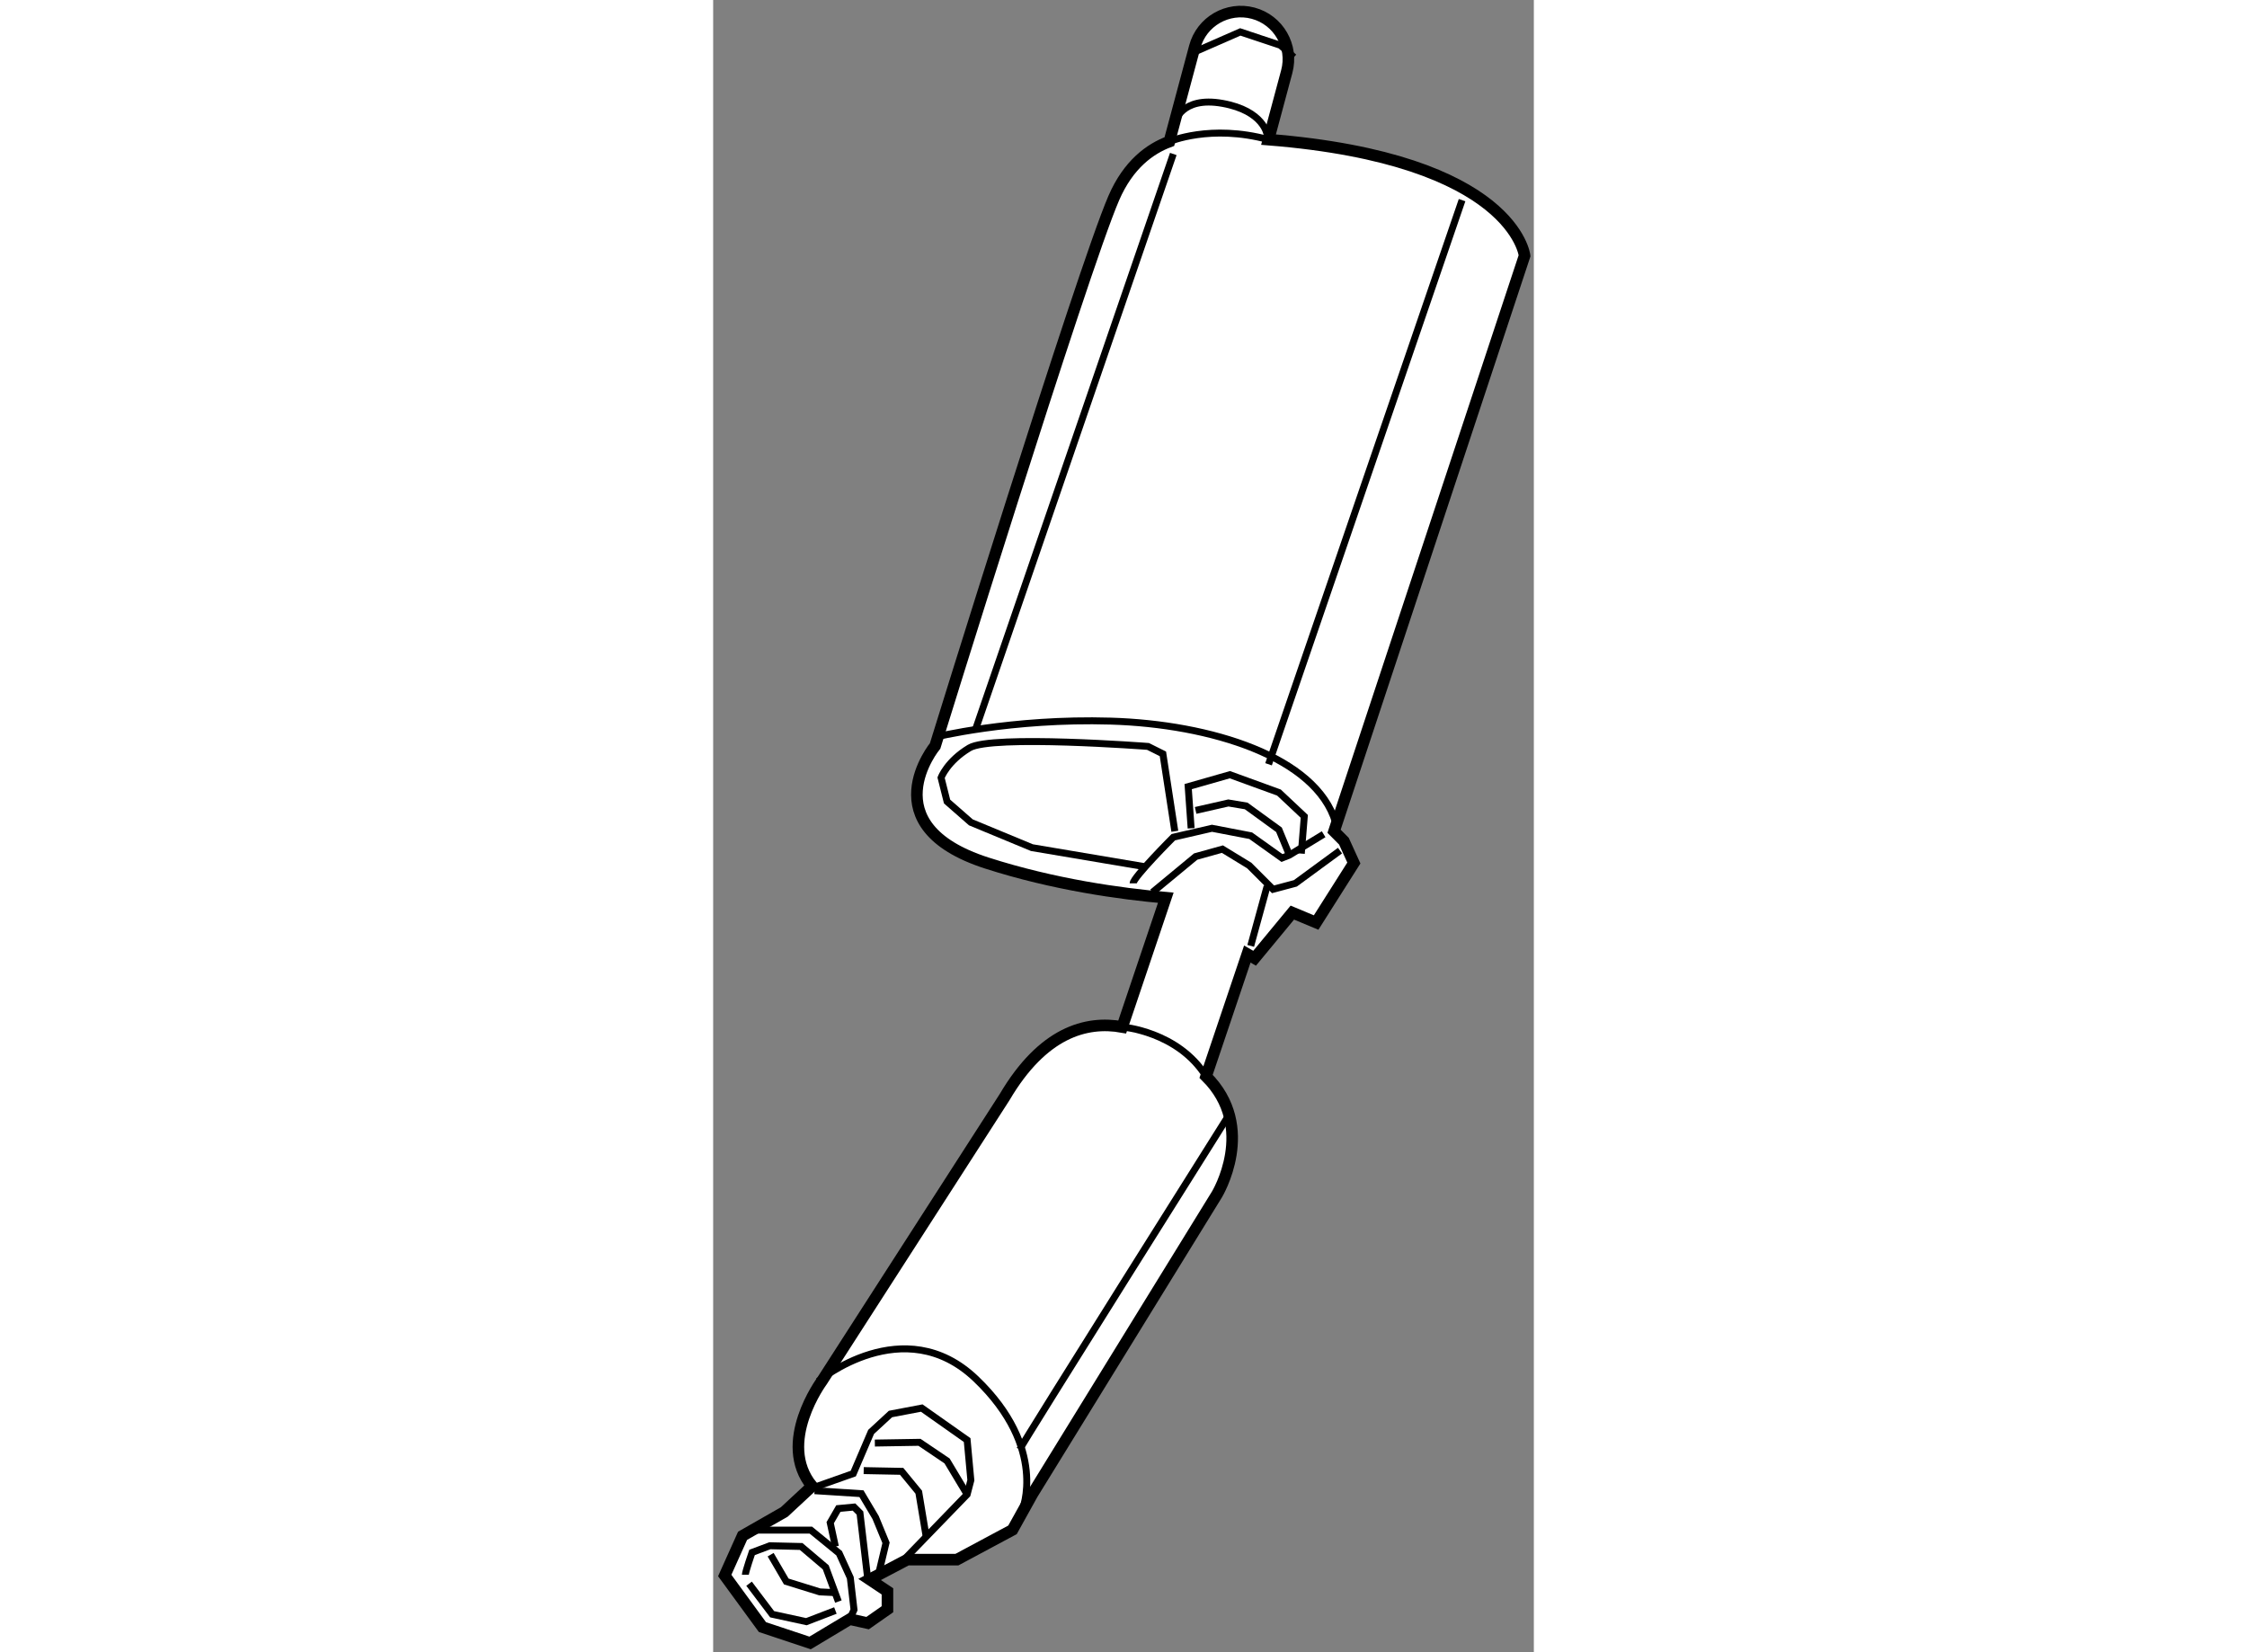 <?xml version="1.0" encoding="utf-8"?>
<!-- Generator: Adobe Illustrator 15.1.0, SVG Export Plug-In . SVG Version: 6.00 Build 0)  -->
<!DOCTYPE svg PUBLIC "-//W3C//DTD SVG 1.1//EN" "http://www.w3.org/Graphics/SVG/1.1/DTD/svg11.dtd">
<svg version="1.1" xmlns="http://www.w3.org/2000/svg" xmlns:xlink="http://www.w3.org/1999/xlink" x="0px" y="0px" width="244.8px"
	 height="180px" viewBox="125.832 42.064 35.459 71.387" enable-background="new 0 0 244.8 180" xml:space="preserve">
	
<rect x="125.832" y="42.064" width="35.459" height="71.387" fill="#808080" stroke="none"/>
	
<g><path fill="#FFFFFF" stroke="#000000" stroke-width="0.5" d="M152.659,77.98l8.232-24.869c0,0-0.452-4.169-11.064-5.015
				l0.789-2.941c0.295-1.098-0.356-2.227-1.454-2.521c-1.098-0.292-2.227,0.356-2.521,1.454l-1.098,4.093
				c-0.831,0.308-1.771,0.982-2.402,2.443c-1.372,3.173-7.718,23.668-7.718,23.668s-2.83,3.43,2.229,5.06
				c2.897,0.933,5.791,1.331,7.737,1.501l-1.883,5.583c-1.565-0.281-3.435,0.237-5.083,3.034l-7.889,12.262
				c0,0-1.973,2.659-0.429,4.545l-1.201,1.115l-1.801,1.029l-0.771,1.715l1.629,2.229l2.059,0.686l1.715-1.028l0.771,0.171l0.857-0.6
				v-0.772l-0.771-0.514l1.629-0.858h2.145l2.4-1.286l0.857-1.543l7.976-12.949c0,0,1.758-2.894-0.469-5.102l1.782-5.284l0.315,0.181
				l1.63-1.972l1.028,0.429l1.63-2.572l-0.429-0.943L152.659,77.98z"></path><polyline fill="none" stroke="#000000" stroke-width="0.3" points="127.576,108.176 130.053,108.176 131.274,109.173 
				131.757,110.234 131.918,111.617 131.735,112.024 		"></polyline><polyline fill="none" stroke="#000000" stroke-width="0.3" points="131.113,108.884 130.889,107.854 131.242,107.243 
				131.918,107.179 132.175,107.437 132.528,110.427 		"></polyline><polyline fill="none" stroke="#000000" stroke-width="0.3" points="130.245,106.311 131.886,105.732 132.657,103.932 
				133.493,103.159 134.844,102.902 136.806,104.285 136.966,106.021 136.806,106.633 133.943,109.591 		"></polyline><polyline fill="none" stroke="#000000" stroke-width="0.3" points="130.213,106.472 132.239,106.601 132.85,107.629 
				133.301,108.723 132.979,110.073 		"></polyline><polyline fill="none" stroke="#000000" stroke-width="0.3" points="132.336,105.604 133.976,105.636 134.715,106.536 
				135.037,108.466 		"></polyline><polyline fill="none" stroke="#000000" stroke-width="0.3" points="132.818,104.414 134.747,104.382 135.938,105.186 
				136.806,106.633 		"></polyline><path fill="none" stroke="#000000" stroke-width="0.3" d="M127.223,110.105c0-0.129,0.289-0.965,0.289-0.965l0.771-0.289
				l1.352,0.032l1.061,0.9l0.547,1.479"></path><polyline fill="none" stroke="#000000" stroke-width="0.3" points="127.383,110.491 128.38,111.81 129.859,112.131 
				131.113,111.649 		"></polyline><polyline fill="none" stroke="#000000" stroke-width="0.3" points="128.315,109.237 128.991,110.395 130.438,110.845 
				131.113,110.877 		"></polyline><path fill="none" stroke="#000000" stroke-width="0.3" d="M130.374,101.744c0,0,3.698-3.087,6.817-0.096
				c3.119,2.99,1.994,5.659,1.994,5.659"></path><path fill="none" stroke="#000000" stroke-width="0.3" d="M143.507,86.437c0,0,2.404,0.184,3.624,2.134"></path><path fill="none" stroke="#000000" stroke-width="0.3" d="M139.089,104.671c0.064-0.193,9.133-14.6,9.133-14.6"></path><path fill="none" stroke="#000000" stroke-width="0.3" d="M143.977,80.231c0-0.257,1.736-1.994,1.736-1.994l1.672-0.386
				l1.673,0.322l1.351,0.964l0.321-0.128l1.479-0.9"></path><polyline fill="none" stroke="#000000" stroke-width="0.3" points="144.813,80.617 146.678,79.074 147.835,78.752 148.993,79.459 
				150.022,80.488 150.986,80.231 152.916,78.816 		"></polyline><path fill="none" stroke="#000000" stroke-width="0.3" d="M135.358,73.928c0,0,3.345-0.836,7.653-0.707
				c4.31,0.128,8.875,1.543,9.712,4.373"></path><path fill="none" stroke="#000000" stroke-width="0.3" d="M144.556,79.524l-4.952-0.836l-2.638-1.093l-1.028-0.9l-0.258-1.029
				c0,0,0.258-0.708,1.223-1.287c0.964-0.579,7.718-0.064,7.718-0.064l0.643,0.321l0.515,3.345"></path><polyline fill="none" stroke="#000000" stroke-width="0.3" points="146.484,77.852 146.356,76.051 148.157,75.536 150.279,76.308 
				151.373,77.337 151.244,78.945 		"></polyline><polyline fill="none" stroke="#000000" stroke-width="0.3" points="146.678,77.08 148.093,76.758 148.864,76.887 150.279,77.916 
				150.729,79.009 		"></polyline><line fill="none" stroke="#000000" stroke-width="0.3" x1="149.765" y1="80.36" x2="149.058" y2="82.933"></line><path fill="none" stroke="#000000" stroke-width="0.3" d="M145.543,48.182c0,0,1.774-0.769,4.284-0.085"></path><line fill="none" stroke="#000000" stroke-width="0.3" x1="145.713" y1="48.717" x2="137.159" y2="73.607"></line><line fill="none" stroke="#000000" stroke-width="0.3" x1="158.19" y1="50.711" x2="149.829" y2="75.086"></line><path fill="none" stroke="#000000" stroke-width="0.3" d="M145.777,47.366c0,0,0.257-1.157,2.058-0.836
				c1.801,0.322,1.93,1.351,1.93,1.351"></path><polyline fill="none" stroke="#000000" stroke-width="0.3" points="146.549,44.344 148.607,43.443 150.344,44.022 150.923,44.537 
						"></polyline></g>


</svg>